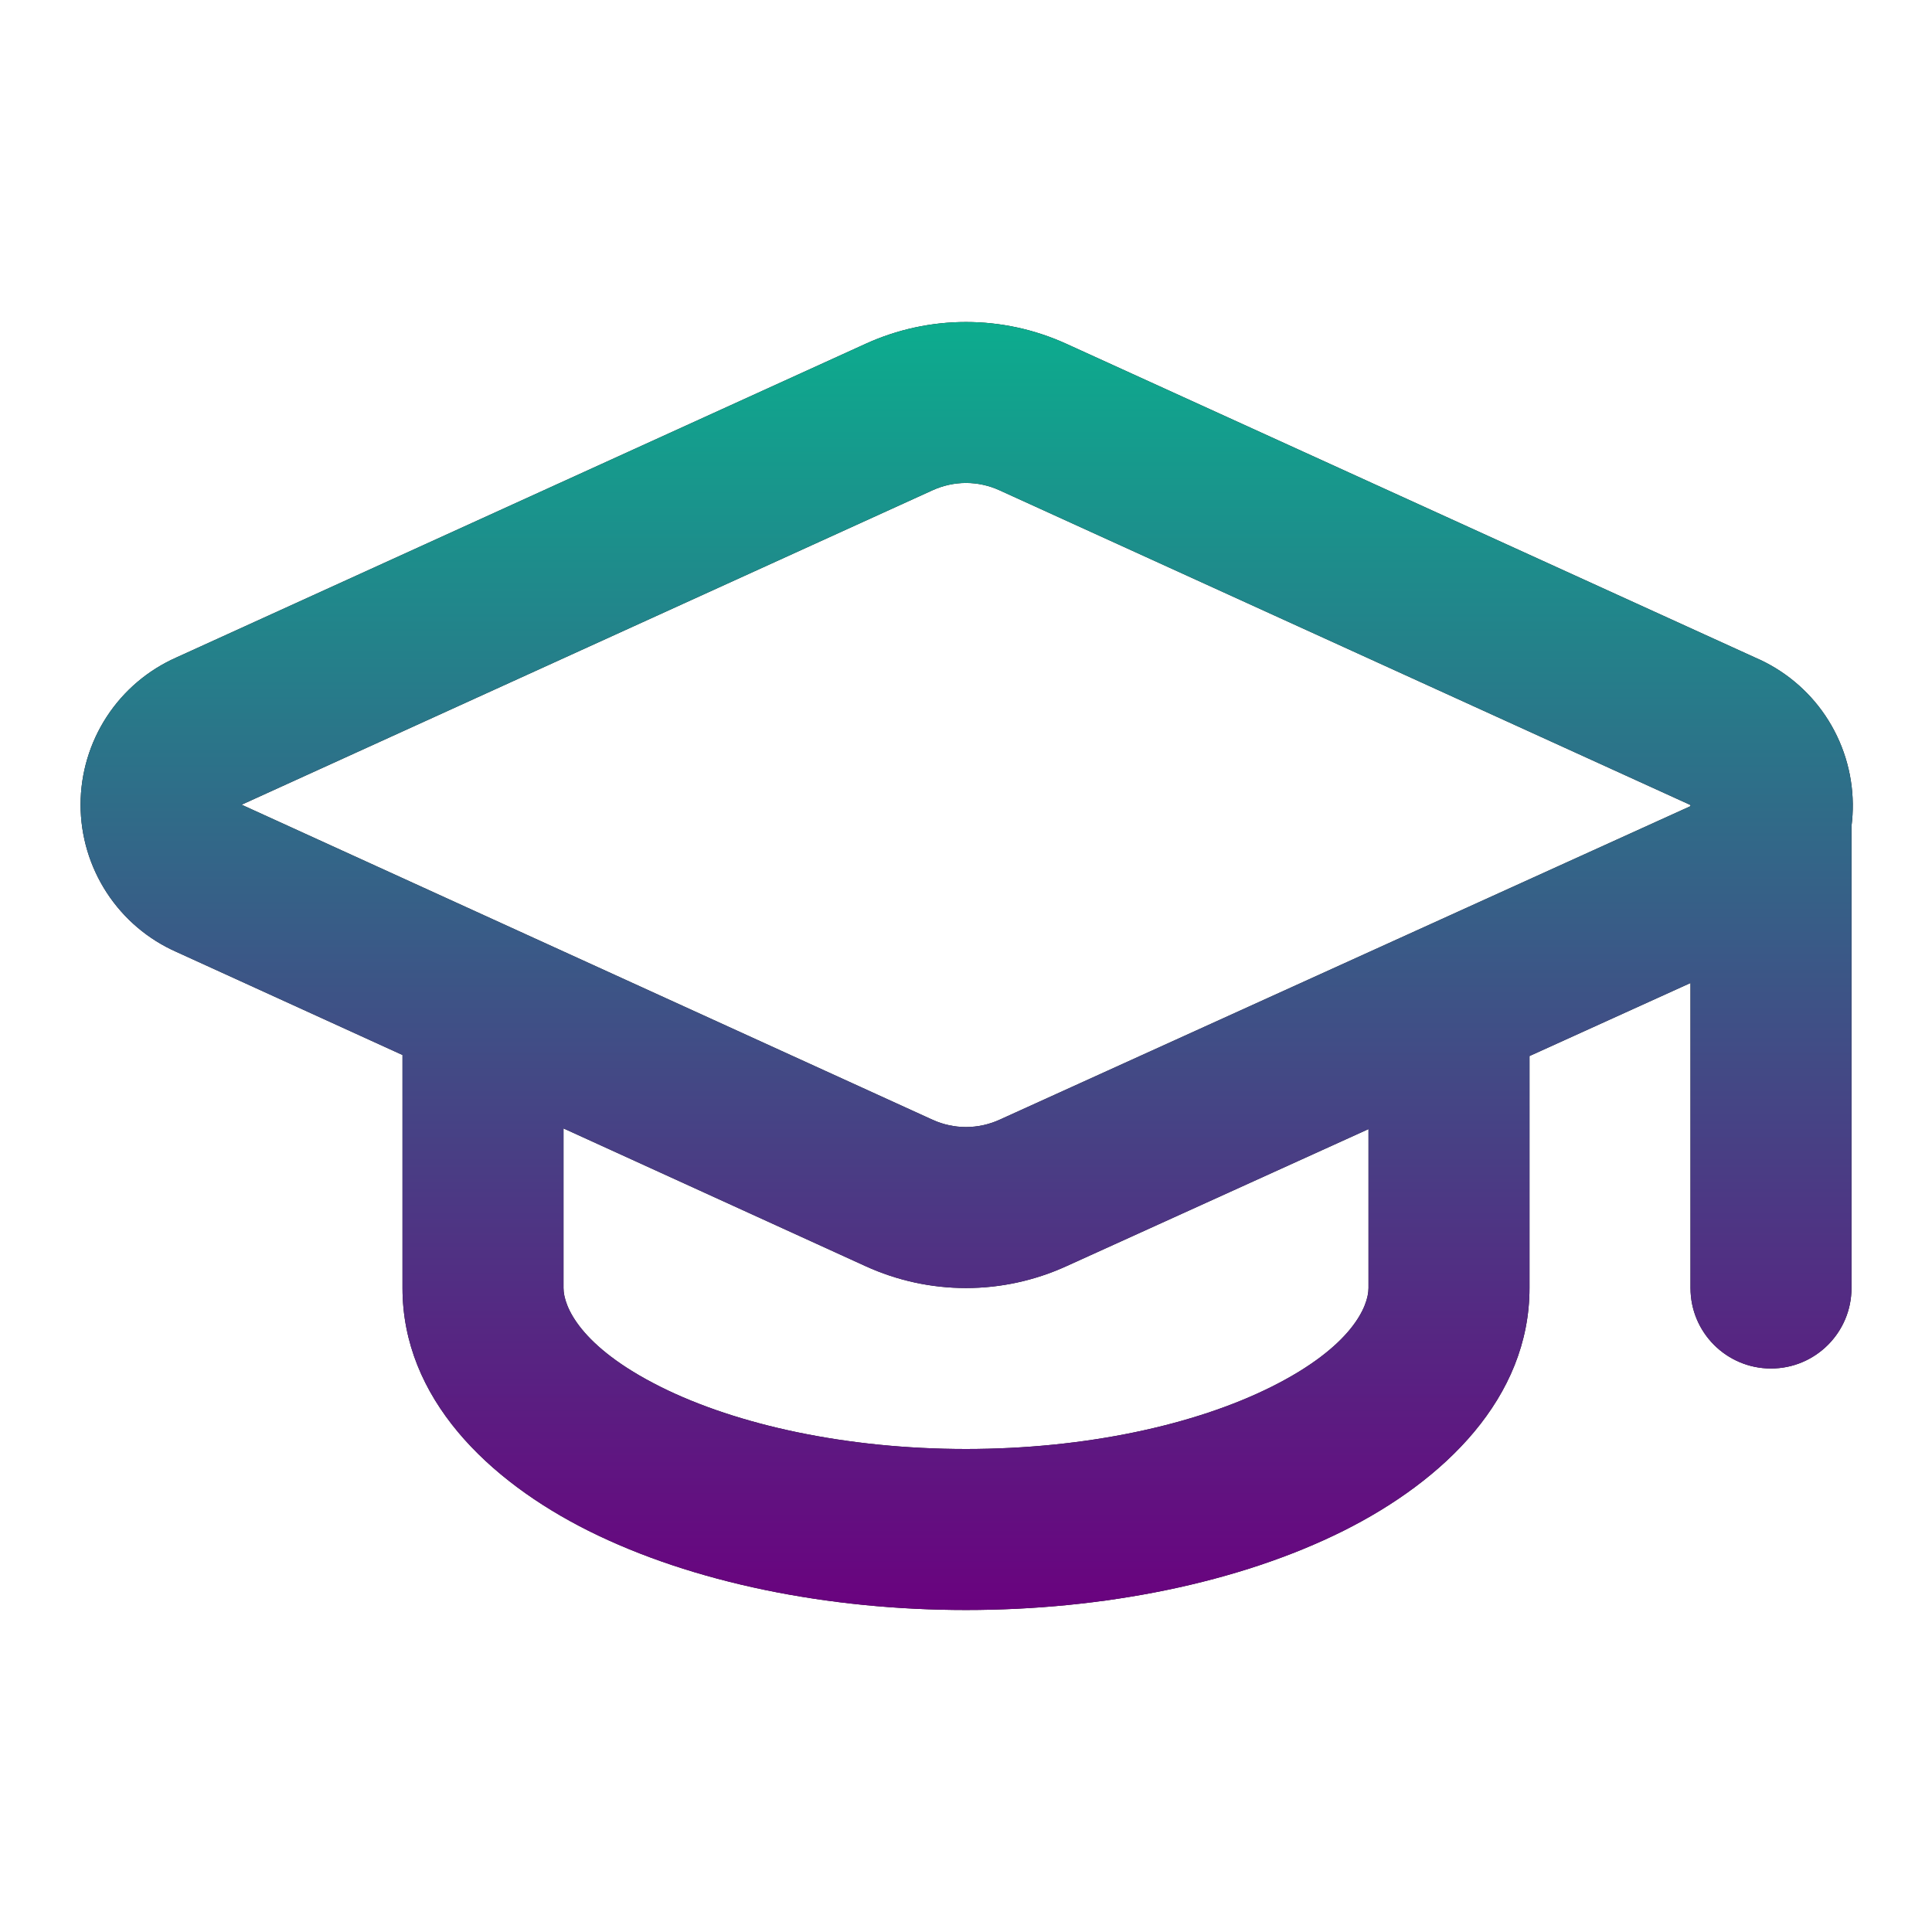 <svg width="48" height="48" viewBox="0 0 48 48" fill="none" xmlns="http://www.w3.org/2000/svg">
<path fill-rule="evenodd" clip-rule="evenodd" d="M21.51 8.54C22.292 8.184 23.141 8 24 8C24.858 8 25.707 8.184 26.489 8.54L43.606 16.337C44.313 16.64 44.919 17.14 45.349 17.778C45.786 18.427 46.024 19.19 46.032 19.973C46.034 20.158 46.023 20.343 46 20.525V32C46 33.105 45.104 34 44 34C42.895 34 42 33.105 42 32V24.422L38 26.237V32C38 34.733 35.878 36.782 33.379 38.032C30.788 39.327 27.413 40 24 40C20.587 40 17.212 39.327 14.62 38.032C12.122 36.782 10 34.733 10 32V26.211L4.381 23.649C3.676 23.337 3.076 22.827 2.654 22.181C2.229 21.53 2.002 20.77 2.002 19.992C2.002 19.215 2.229 18.454 2.654 17.803C3.076 17.157 3.676 16.648 4.382 16.335L21.51 8.54C21.51 8.54 21.51 8.54 21.51 8.54ZM14 28.035V32C14 32.45 14.406 33.453 16.409 34.454C18.318 35.408 21.047 36 24 36C26.952 36 29.681 35.408 31.59 34.454C33.593 33.453 34 32.45 34 32V28.052L26.49 31.46C26.489 31.46 26.49 31.46 26.49 31.46C25.708 31.816 24.858 32.001 24 32.001C23.14 32.001 22.291 31.816 21.51 31.46C21.51 31.46 21.51 31.46 21.51 31.46L14 28.035ZM42 20V20.029L24.83 27.821C24.569 27.939 24.286 28.001 24 28.001C23.713 28.001 23.43 27.939 23.17 27.821L6.029 20.005L6.002 19.992L6.028 19.981L23.168 12.181C23.429 12.062 23.713 11.999 24 11.999C24.286 11.999 24.569 12.061 24.83 12.18L41.973 19.988C41.982 19.992 41.991 19.996 42 20Z" fill="#141115"/>
<path fill-rule="evenodd" clip-rule="evenodd" d="M21.51 8.54C22.292 8.184 23.141 8 24 8C24.858 8 25.707 8.184 26.489 8.54L43.606 16.337C44.313 16.64 44.919 17.14 45.349 17.778C45.786 18.427 46.024 19.19 46.032 19.973C46.034 20.158 46.023 20.343 46 20.525V32C46 33.105 45.104 34 44 34C42.895 34 42 33.105 42 32V24.422L38 26.237V32C38 34.733 35.878 36.782 33.379 38.032C30.788 39.327 27.413 40 24 40C20.587 40 17.212 39.327 14.62 38.032C12.122 36.782 10 34.733 10 32V26.211L4.381 23.649C3.676 23.337 3.076 22.827 2.654 22.181C2.229 21.53 2.002 20.77 2.002 19.992C2.002 19.215 2.229 18.454 2.654 17.803C3.076 17.157 3.676 16.648 4.382 16.335L21.51 8.54C21.51 8.54 21.51 8.54 21.51 8.54ZM14 28.035V32C14 32.45 14.406 33.453 16.409 34.454C18.318 35.408 21.047 36 24 36C26.952 36 29.681 35.408 31.59 34.454C33.593 33.453 34 32.45 34 32V28.052L26.49 31.46C26.489 31.46 26.49 31.46 26.49 31.46C25.708 31.816 24.858 32.001 24 32.001C23.14 32.001 22.291 31.816 21.51 31.46C21.51 31.46 21.51 31.46 21.51 31.46L14 28.035ZM42 20V20.029L24.83 27.821C24.569 27.939 24.286 28.001 24 28.001C23.713 28.001 23.43 27.939 23.17 27.821L6.029 20.005L6.002 19.992L6.028 19.981L23.168 12.181C23.429 12.062 23.713 11.999 24 11.999C24.286 11.999 24.569 12.061 24.83 12.18L41.973 19.988C41.982 19.992 41.991 19.996 42 20Z" fill="url(#paint0_linear_2043_6892)"/>
<defs>
<linearGradient id="paint0_linear_2043_6892" x1="24.017" y1="8" x2="24.017" y2="40" gradientUnits="userSpaceOnUse">
<stop stop-color="#0CAC8E"/>
<stop offset="1" stop-color="#6A027F"/>
</linearGradient>
</defs>
</svg>
